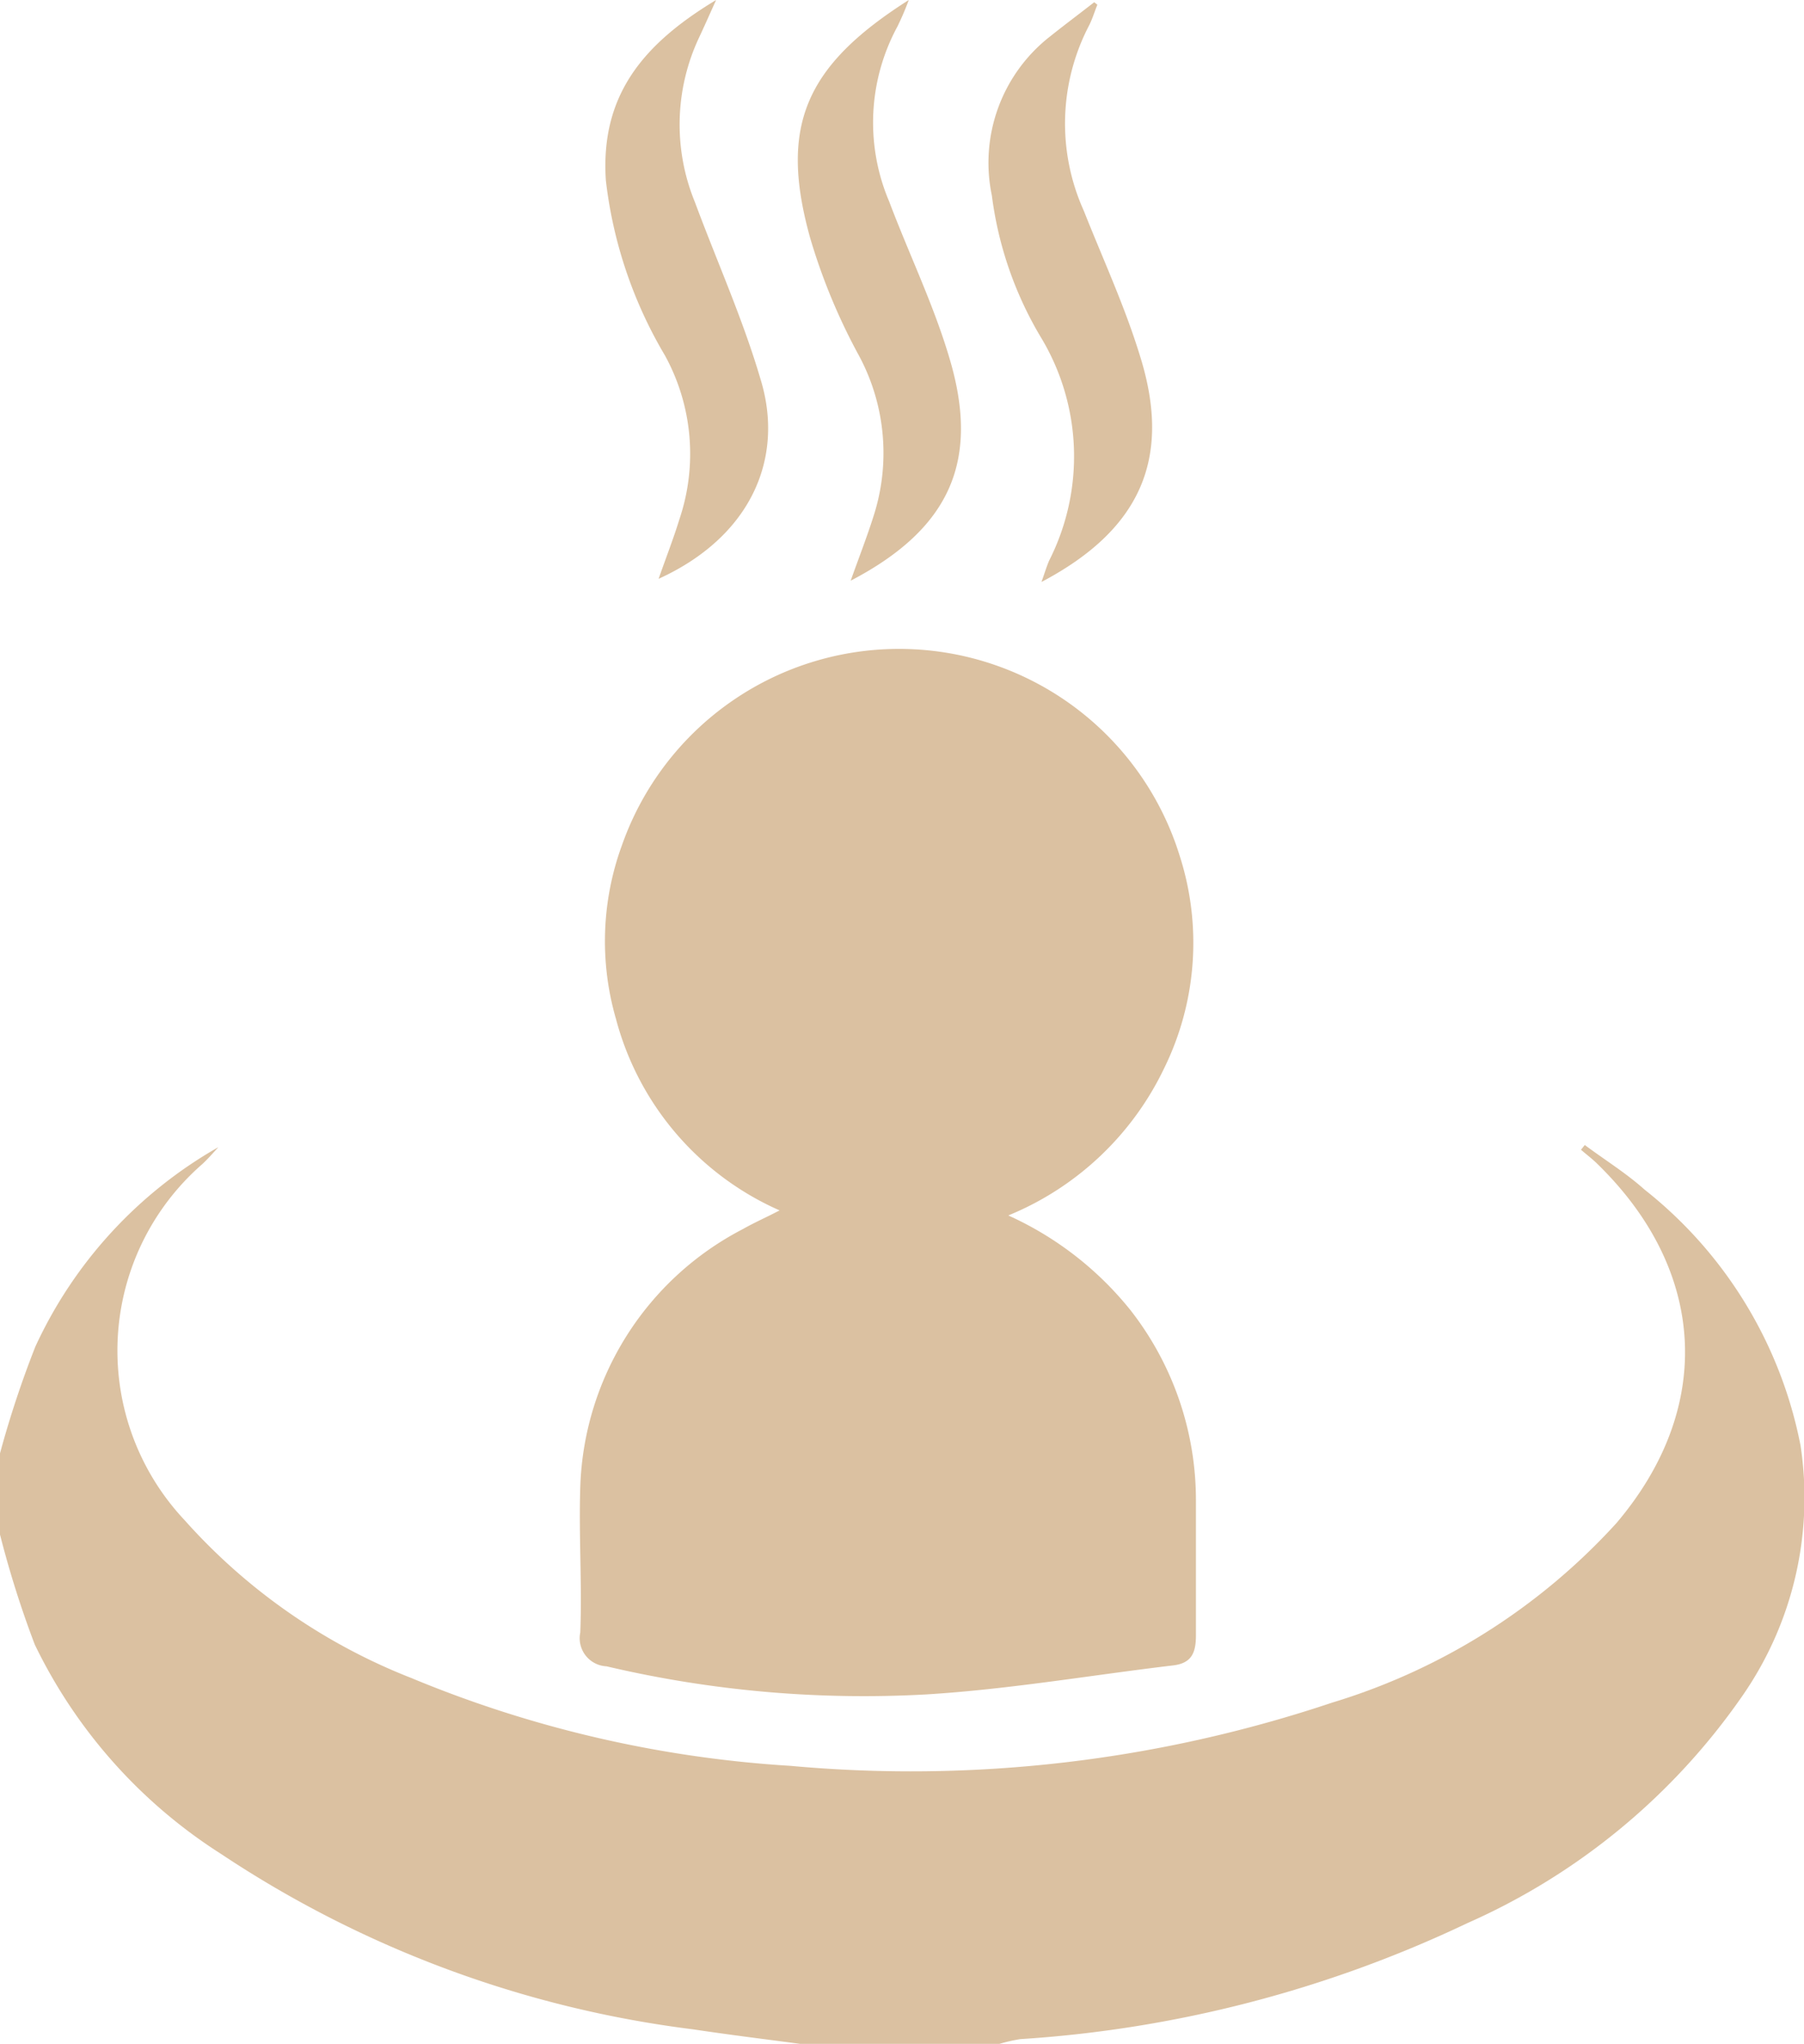 <svg xmlns="http://www.w3.org/2000/svg" viewBox="0 0 57.11 64.69"><defs><style>.cls-1{fill:#dbc1a1;fill-rule:evenodd;}</style></defs><g id="レイヤー_2" data-name="レイヤー 2"><g id="メイン"><path class="cls-1" d="M0,46a31.85,31.85,0,0,1,1.12-3.38,14,14,0,0,1,5.79-6.31c-.16.18-.32.36-.5.53a7.83,7.83,0,0,0-.57,11.27,18.79,18.79,0,0,0,7.18,5,37.14,37.14,0,0,0,12,2.78,41.92,41.92,0,0,0,17.15-2,20,20,0,0,0,9-5.68c3.11-3.66,2.86-8-.6-11.37-.16-.16-.35-.3-.52-.45l.12-.15c.63.47,1.31.89,1.89,1.41A13.65,13.65,0,0,1,57,45.75a11,11,0,0,1-1.85,7.94,20.84,20.84,0,0,1-8.7,7.18,38.64,38.64,0,0,1-14.15,3.67,5.23,5.23,0,0,0-.66.15H25.33c-1.13-.15-2.26-.29-3.39-.46A34.71,34.71,0,0,1,7,58.68,16.22,16.22,0,0,1,1.1,52.05,32,32,0,0,1,0,48.57Z"/><path class="cls-1" d="M24.68,38.31a9.19,9.19,0,0,1-5.18-6.06,8.84,8.84,0,0,1,.19-5.5,9.3,9.3,0,0,1,17.66.35,9,9,0,0,1-.5,6.72,9.43,9.43,0,0,1-4.93,4.65,10.49,10.49,0,0,1,3.87,3,9.76,9.76,0,0,1,2.07,6c0,1.44,0,2.87,0,4.3,0,.57-.16.87-.71.94-2.61.31-5.21.76-7.83.92a35.59,35.59,0,0,1-10.12-.89.89.89,0,0,1-.83-1.07c.06-1.53-.05-3.08,0-4.6a9.53,9.53,0,0,1,5.15-8.17C23.91,38.68,24.26,38.53,24.68,38.31Z"/><path class="cls-1" d="M20.85,18.32c.23-.66.47-1.27.66-1.89a6.47,6.47,0,0,0-.46-5.18,14,14,0,0,1-1.87-5.54C19,3,20.38,1.38,22.67,0c-.23.51-.38.85-.54,1.19A6.47,6.47,0,0,0,22,6.4c.69,1.86,1.51,3.68,2.07,5.58C24.86,14.52,23.75,17,20.85,18.32Z"/><path class="cls-1" d="M34.74.15c-.09.22-.16.46-.27.67a6.71,6.71,0,0,0-.16,5.85c.61,1.54,1.31,3.05,1.79,4.63,1,3.22,0,5.47-3.13,7.12.1-.28.16-.48.24-.67a7.29,7.29,0,0,0-.28-7.11A11.61,11.61,0,0,1,31.4,6.19a5.07,5.07,0,0,1,1.86-5.05c.45-.36.92-.71,1.38-1.07Z"/><path class="cls-1" d="M28.77,0a9,9,0,0,1-.36.84,6.38,6.38,0,0,0-.26,5.54c.63,1.67,1.42,3.29,1.92,5,.95,3.22,0,5.36-3.14,7,.26-.73.51-1.37.71-2a6.51,6.51,0,0,0-.44-5.11,19,19,0,0,1-1.55-3.73C24.66,4,25.48,2.09,28.77,0Z"/></g></g></svg>